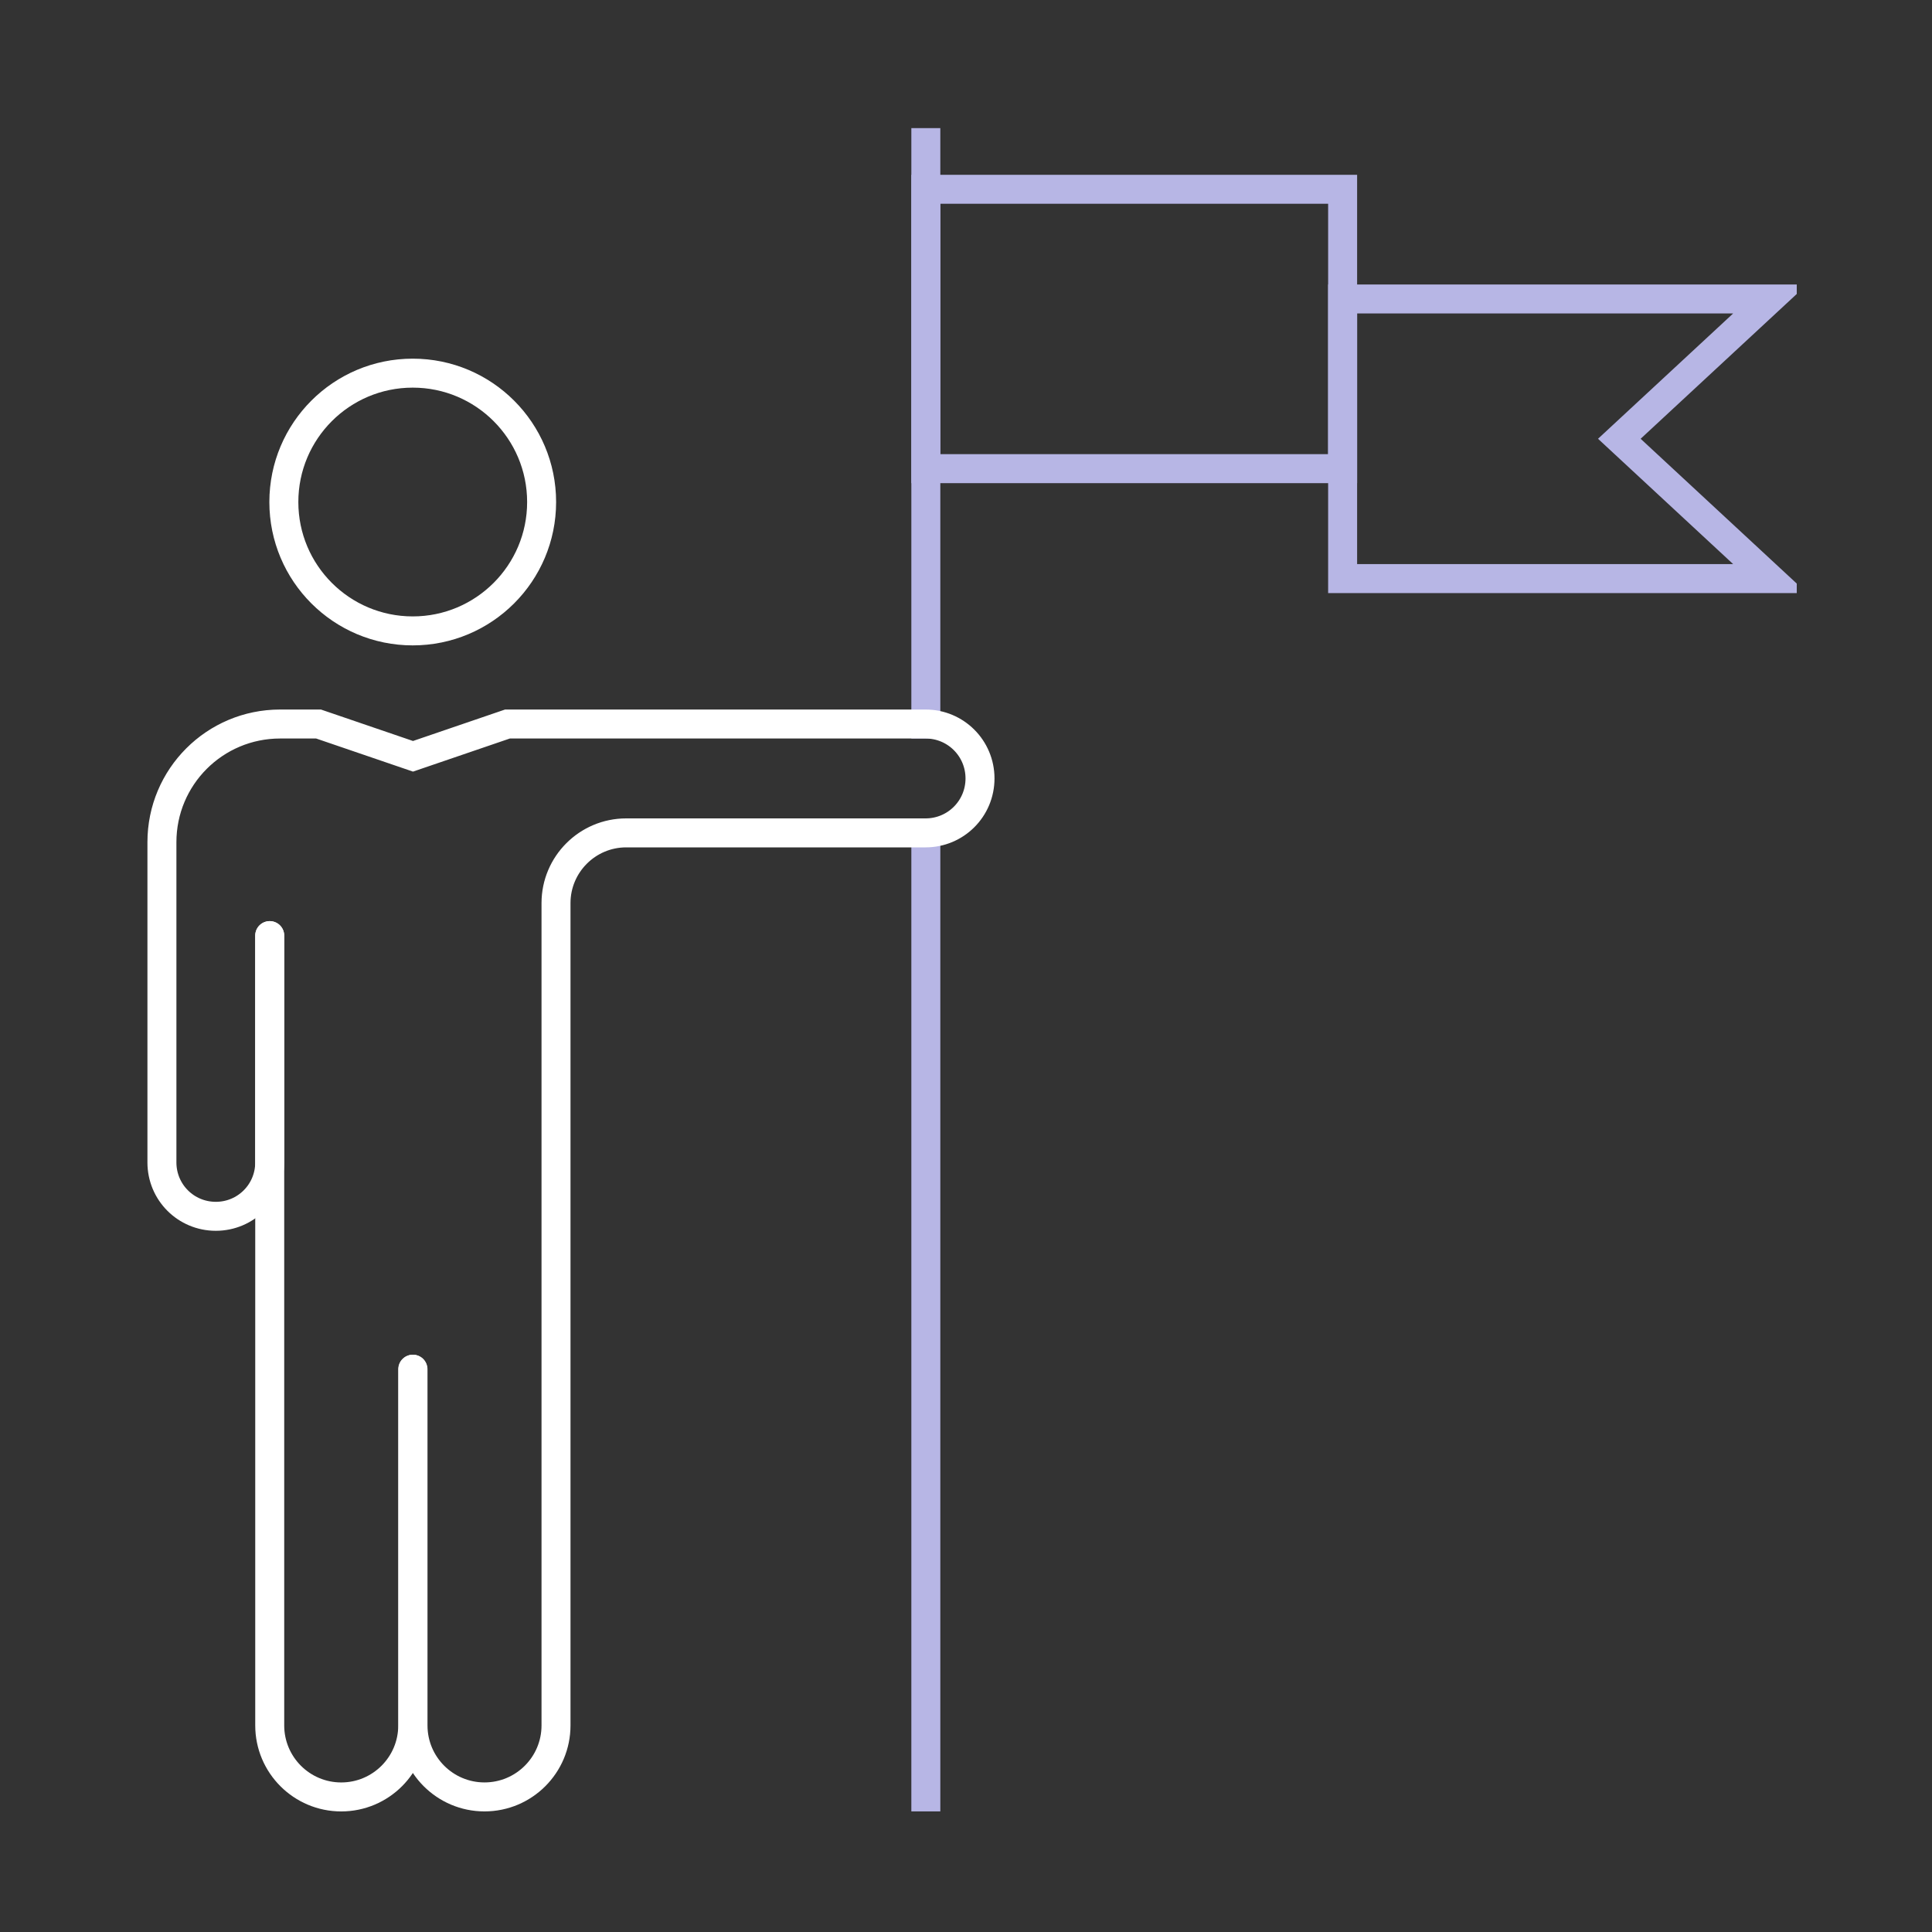 <svg width="100" height="100" viewBox="0 0 100 100" fill="none" xmlns="http://www.w3.org/2000/svg">
<rect x="0" y="0" width="100" height="100" fill="#333333" stroke="none"/>
<g clip-path="url(#clip0_194_3570)">
<path d="M69.494 9.798H47.921V24.258H69.494V9.798Z" stroke="#B7B6E5" stroke-width="1.5" stroke-linecap="round"/>
<path d="M91.619 29.948H69.494V15.474H91.619L83.816 22.711L91.619 29.948Z" stroke="#B7B6E5" stroke-width="1.5" stroke-linecap="round"/>
<path d="M47.921 93.008V43.123" stroke="#B7B6E5" stroke-width="1.5" stroke-linecap="square"/>
<path d="M47.921 37.475V24.258V9.798V7.381" stroke="#B7B6E5" stroke-width="1.5" stroke-linecap="square"/>
<path d="M21.363 32.655C25.047 32.655 28.034 29.669 28.034 25.985C28.034 22.3 25.047 19.314 21.363 19.314C17.679 19.314 14.692 22.3 14.692 25.985C14.692 29.669 17.679 32.655 21.363 32.655Z" stroke="white" stroke-width="1.5" stroke-linecap="round"/>
<path d="M13.961 48.427V89.307C13.961 91.351 15.618 93.009 17.662 93.009C19.706 93.009 21.363 91.351 21.363 89.307V70.87" stroke="white" stroke-width="1.5" stroke-linecap="round"/>
<path d="M13.96 48.427V60.166C13.96 61.713 12.717 62.956 11.171 62.956C9.624 62.956 8.381 61.713 8.381 60.166V43.593C8.381 40.21 11.115 37.475 14.499 37.475H16.488L21.377 39.146L26.266 37.475H47.907C49.468 37.475 50.725 38.732 50.725 40.292C50.725 41.853 49.468 43.11 47.907 43.11H32.412C30.409 43.11 28.779 44.74 28.779 46.742V89.307C28.779 91.351 27.122 93.008 25.078 93.008C23.034 93.008 21.377 91.351 21.377 89.307V70.87" stroke="white" stroke-width="1.5" stroke-linecap="round"/>
</g>
<defs>
<clipPath id="clip0_194_3570">
<rect width="86" height="88.389" fill="white" transform="translate(7 6)"/>
</clipPath>
</defs>
</svg>
